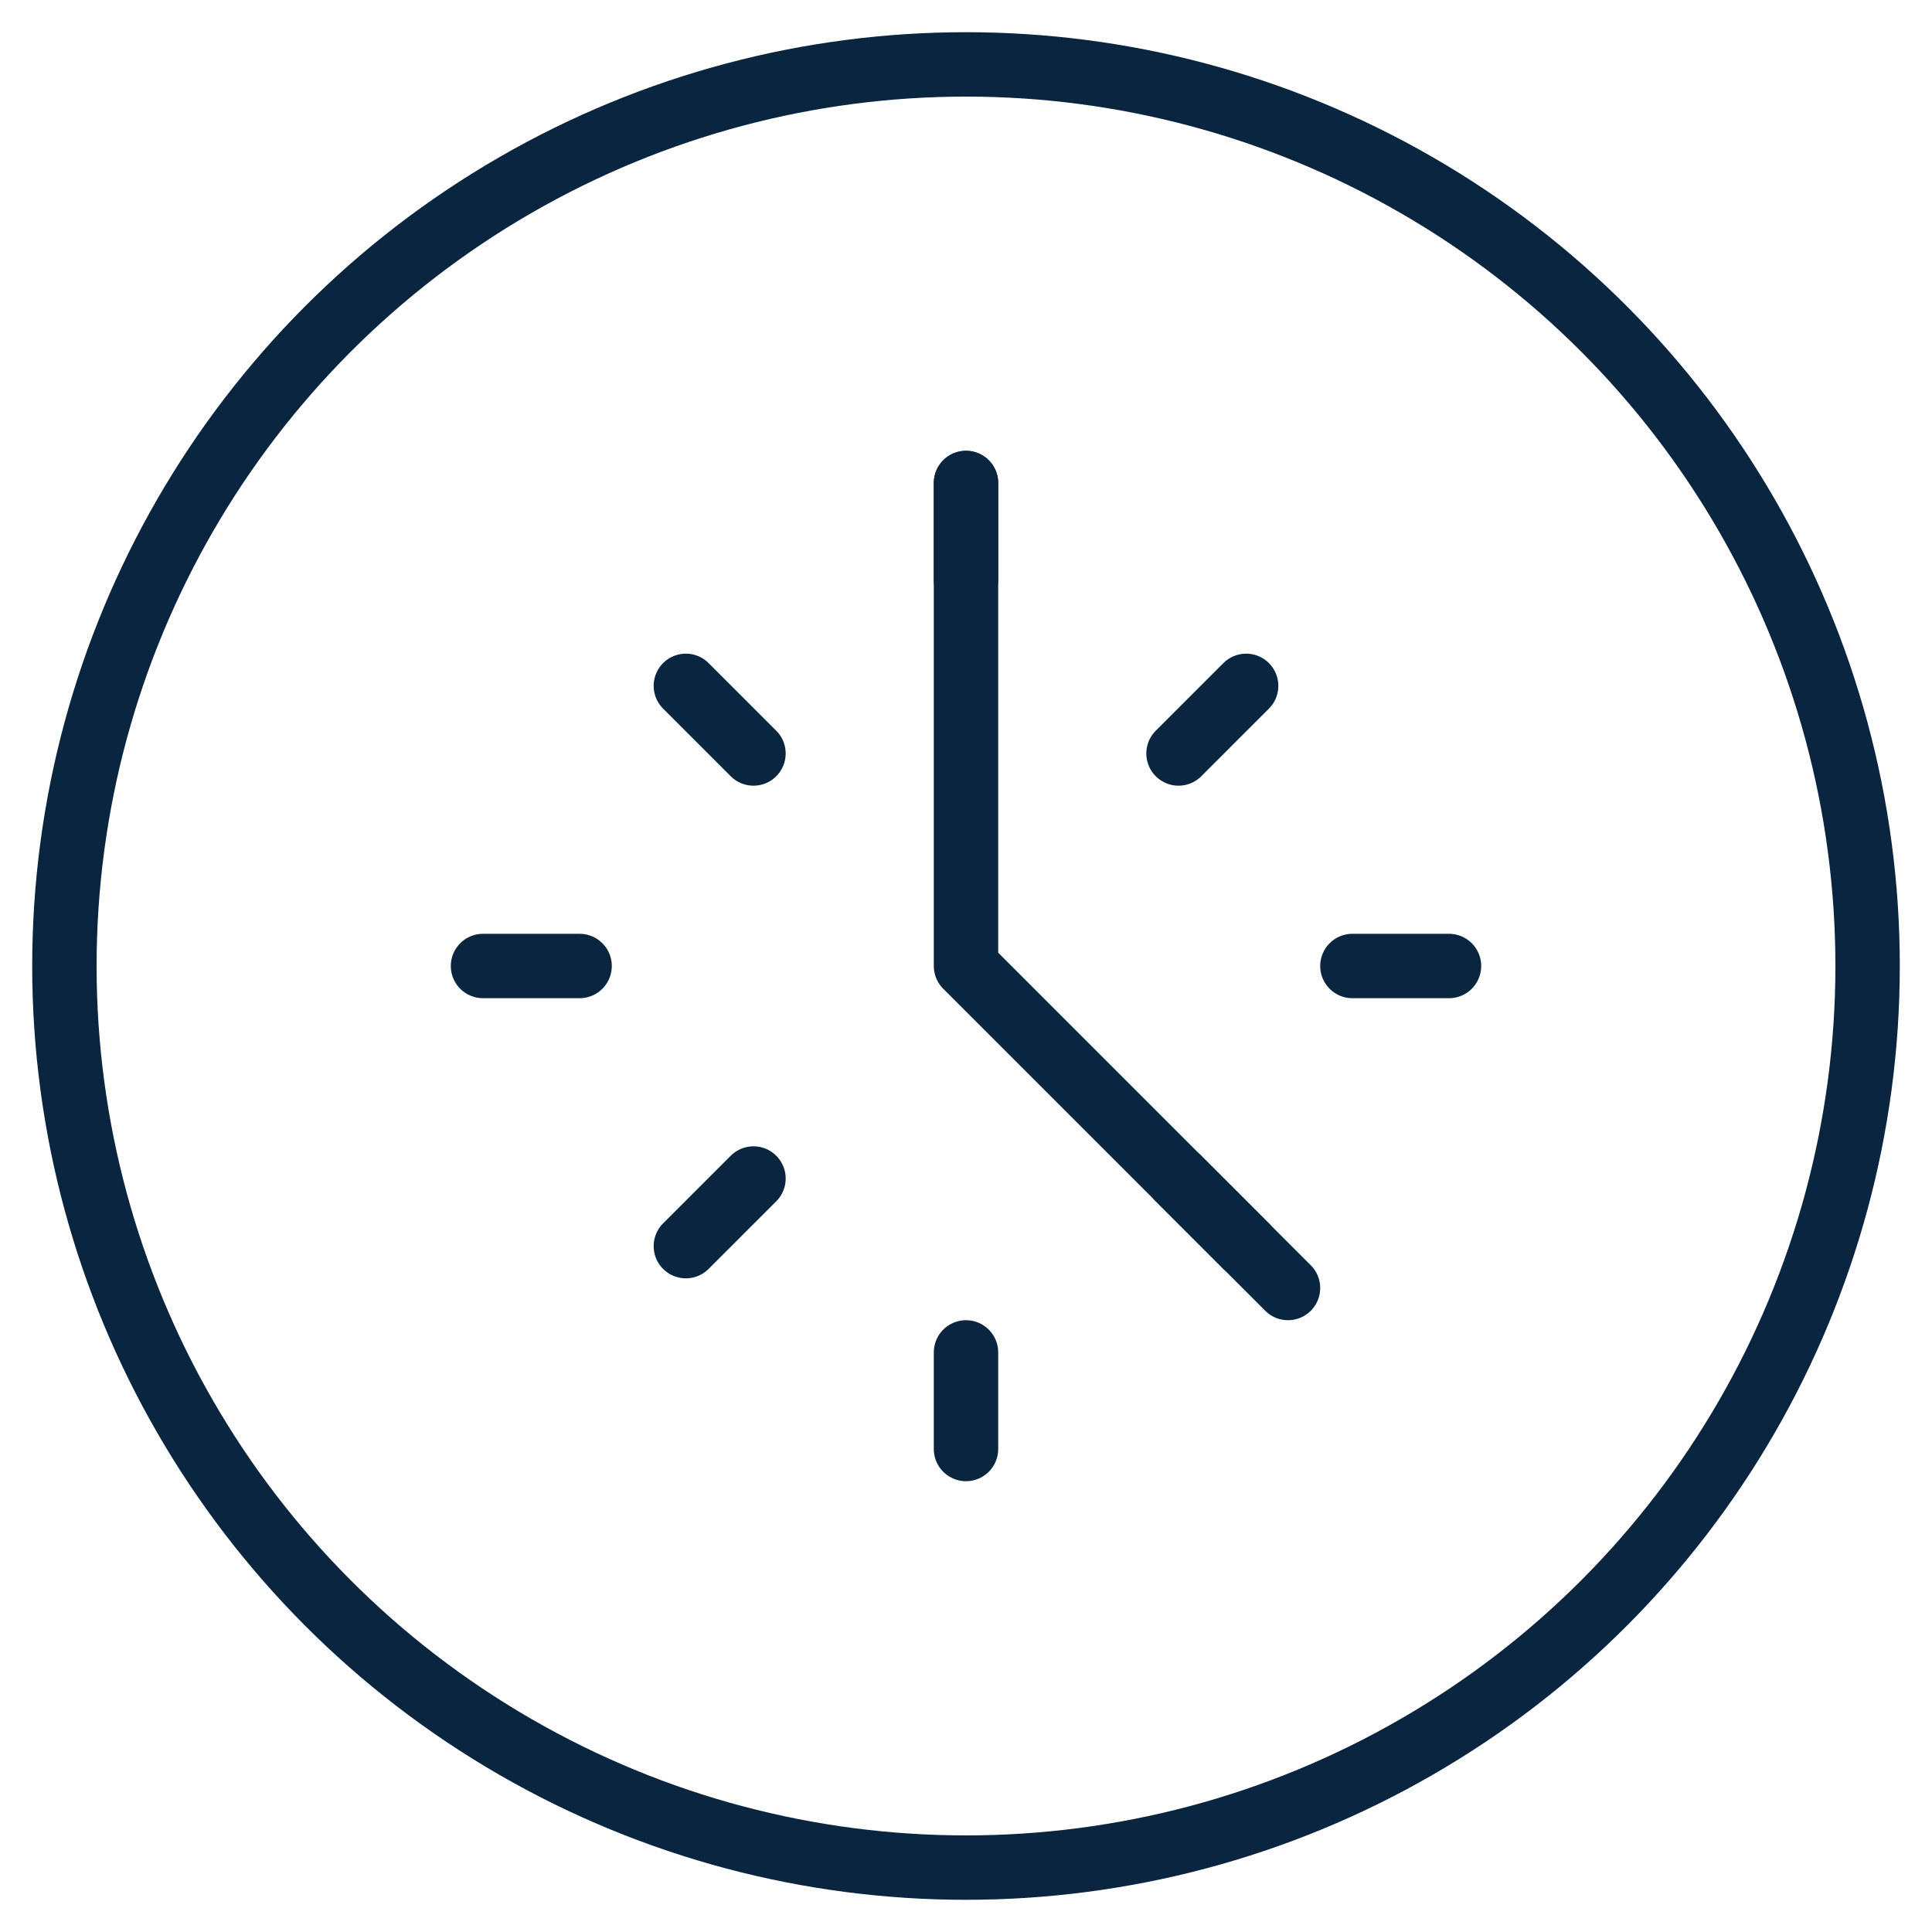 <?xml version="1.0" encoding="UTF-8"?>
<svg width="60" height="60" viewBox="0 0 60 60" fill="none" xmlns="http://www.w3.org/2000/svg">
  <circle cx="30" cy="30" r="28" stroke="#0A2540" stroke-width="2"/>
  <path d="M30 15V30L40 40" stroke="#0A2540" stroke-width="2" stroke-linecap="round" stroke-linejoin="round"/>
  <path d="M15 30H18" stroke="#0A2540" stroke-width="2" stroke-linecap="round"/>
  <path d="M42 30H45" stroke="#0A2540" stroke-width="2" stroke-linecap="round"/>
  <path d="M30 15V18" stroke="#0A2540" stroke-width="2" stroke-linecap="round"/>
  <path d="M30 42V45" stroke="#0A2540" stroke-width="2" stroke-linecap="round"/>
  <path d="M21.3 21.3L23.4 23.4" stroke="#0A2540" stroke-width="2" stroke-linecap="round"/>
  <path d="M36.6 36.6L38.7 38.7" stroke="#0A2540" stroke-width="2" stroke-linecap="round"/>
  <path d="M21.3 38.7L23.4 36.6" stroke="#0A2540" stroke-width="2" stroke-linecap="round"/>
  <path d="M36.6 23.4L38.7 21.3" stroke="#0A2540" stroke-width="2" stroke-linecap="round"/>
</svg>

